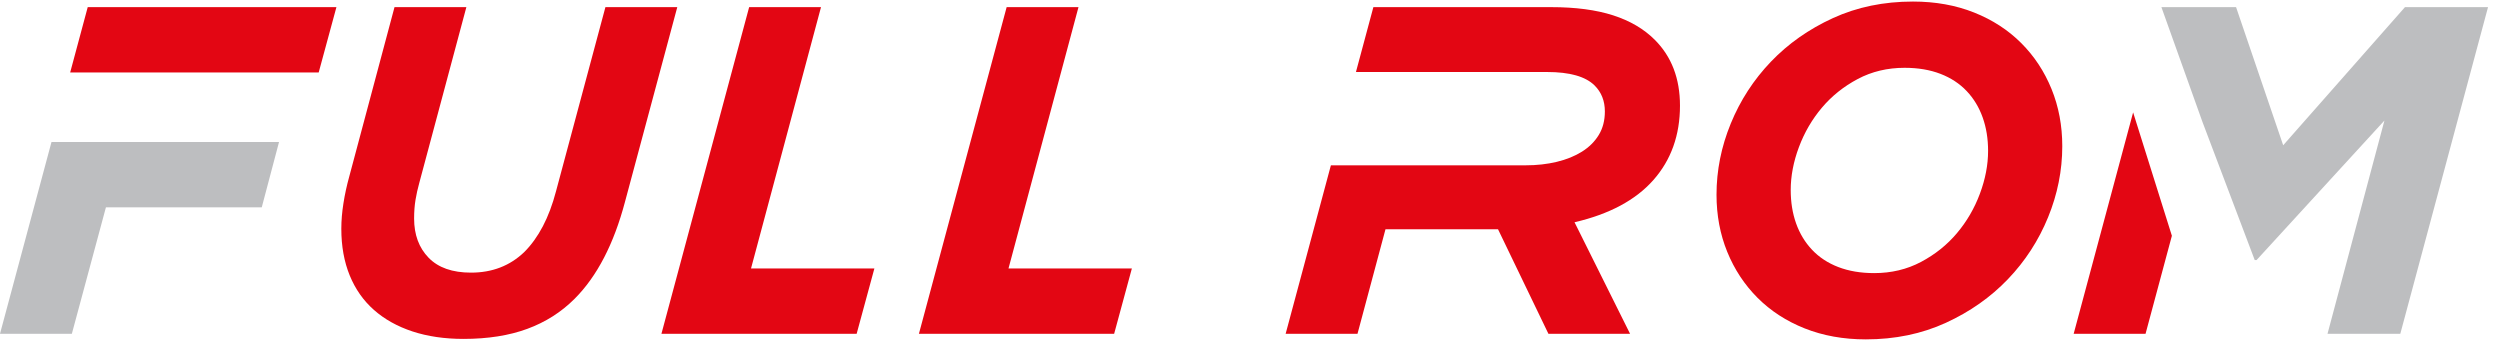 <svg width="132" height="18" viewBox="0 0 132 18" fill="none" xmlns="http://www.w3.org/2000/svg">
<g clip-path="url(#clip0_102_685)">
<path d="M31.966 0.377L29.355 10.109C28.993 11.488 28.435 12.556 27.679 13.311C26.924 14.034 25.988 14.395 24.871 14.395C23.885 14.395 23.138 14.133 22.629 13.607C22.119 13.082 21.865 12.392 21.865 11.538C21.865 11.177 21.89 10.848 21.939 10.552C21.988 10.257 22.054 9.961 22.136 9.665L24.624 0.377H20.83L18.441 9.32C18.309 9.797 18.206 10.269 18.133 10.737C18.059 11.205 18.022 11.653 18.022 12.08C18.022 13 18.17 13.821 18.465 14.543C18.761 15.266 19.188 15.874 19.746 16.366C20.305 16.859 20.982 17.237 21.779 17.5C22.575 17.762 23.474 17.894 24.477 17.894C25.758 17.894 26.879 17.717 27.839 17.364C28.8 17.011 29.634 16.482 30.34 15.775C31.523 14.592 32.41 12.884 33.001 10.651L35.76 0.377H31.966Z" fill="#E30613"/>
<path d="M43.349 0.377H39.555L34.924 17.623H45.231L46.168 14.174H39.654L43.349 0.377Z" fill="#E30613"/>
<path d="M56.944 0.377H53.151L48.519 17.623H58.827L59.763 14.174H53.249L56.944 0.377Z" fill="#E30613"/>
<path d="M106.72 2.274C106.03 1.584 105.201 1.047 104.232 0.661C103.262 0.275 102.187 0.082 101.004 0.082C99.46 0.082 98.052 0.373 96.779 0.956C95.506 1.539 94.414 2.307 93.502 3.26C92.591 4.212 91.885 5.301 91.384 6.524C90.882 7.748 90.632 9 90.632 10.281C90.632 11.365 90.821 12.371 91.199 13.299C91.577 14.227 92.111 15.036 92.8 15.726C93.49 16.416 94.319 16.954 95.289 17.34C96.258 17.725 97.334 17.919 98.516 17.919C100.06 17.919 101.468 17.627 102.741 17.044C104.014 16.461 105.106 15.693 106.018 14.74C106.93 13.788 107.635 12.7 108.137 11.476C108.637 10.253 108.888 9 108.888 7.719C108.888 6.635 108.699 5.629 108.321 4.701C107.943 3.773 107.41 2.964 106.72 2.274ZM104.537 10.232C104.249 11.004 103.844 11.698 103.324 12.314C102.805 12.93 102.173 13.435 101.431 13.829C100.688 14.223 99.863 14.42 98.956 14.42C98.246 14.42 97.615 14.313 97.062 14.1C96.509 13.887 96.047 13.582 95.676 13.188C95.304 12.794 95.024 12.33 94.834 11.796C94.644 11.263 94.55 10.675 94.55 10.035C94.55 9.296 94.694 8.54 94.983 7.768C95.271 6.996 95.676 6.302 96.196 5.686C96.715 5.07 97.347 4.565 98.089 4.171C98.832 3.777 99.657 3.58 100.565 3.58C101.274 3.58 101.906 3.687 102.458 3.9C103.011 4.114 103.473 4.418 103.844 4.812C104.216 5.206 104.496 5.67 104.686 6.204C104.876 6.738 104.971 7.325 104.971 7.965C104.971 8.704 104.826 9.46 104.537 10.232Z" fill="#E30613"/>
<path d="M16.827 3.826L17.763 0.377H4.632L3.705 3.826H7.489H16.827Z" fill="#E30613"/>
<path d="M2.719 7.497L0 17.623H3.794L5.593 10.946H13.821L14.733 7.497H7.49H6.504H2.719Z" fill="#BDBEC0"/>
<path d="M87.373 2.102C86.798 1.527 86.063 1.096 85.168 0.808C84.273 0.521 83.185 0.377 81.904 0.377H72.514L71.594 3.802H81.682C82.881 3.802 83.718 4.039 84.195 4.513C84.556 4.872 84.737 5.33 84.737 5.885C84.737 6.36 84.63 6.772 84.417 7.123C84.203 7.475 83.907 7.769 83.53 8.006C83.152 8.243 82.708 8.423 82.199 8.545C81.69 8.668 81.14 8.729 80.549 8.729H70.271L67.882 17.623H71.676L73.154 12.104H79.095L81.756 17.623H86.067L83.135 11.735C84.975 11.308 86.363 10.564 87.299 9.505C88.235 8.446 88.703 7.136 88.703 5.576C88.703 4.147 88.26 2.989 87.373 2.102Z" fill="#E30613"/>
<path d="M114.675 12.449L112.629 5.935L109.49 17.623H113.285" fill="#E30613"/>
<path d="M126.982 0.377L120.552 7.67L118.064 0.377H114.122L116.29 6.438L119.049 13.73H119.148L125.898 6.364L122.893 17.623H126.736L131.368 0.377H126.982Z" fill="#BDBEC0"/>
</g>
<defs>
<clipPath id="clip0_102_685">
<rect width="131.368" height="17.837" fill="white" transform="translate(0 0.082)"/>
</clipPath>
</defs>
</svg>
